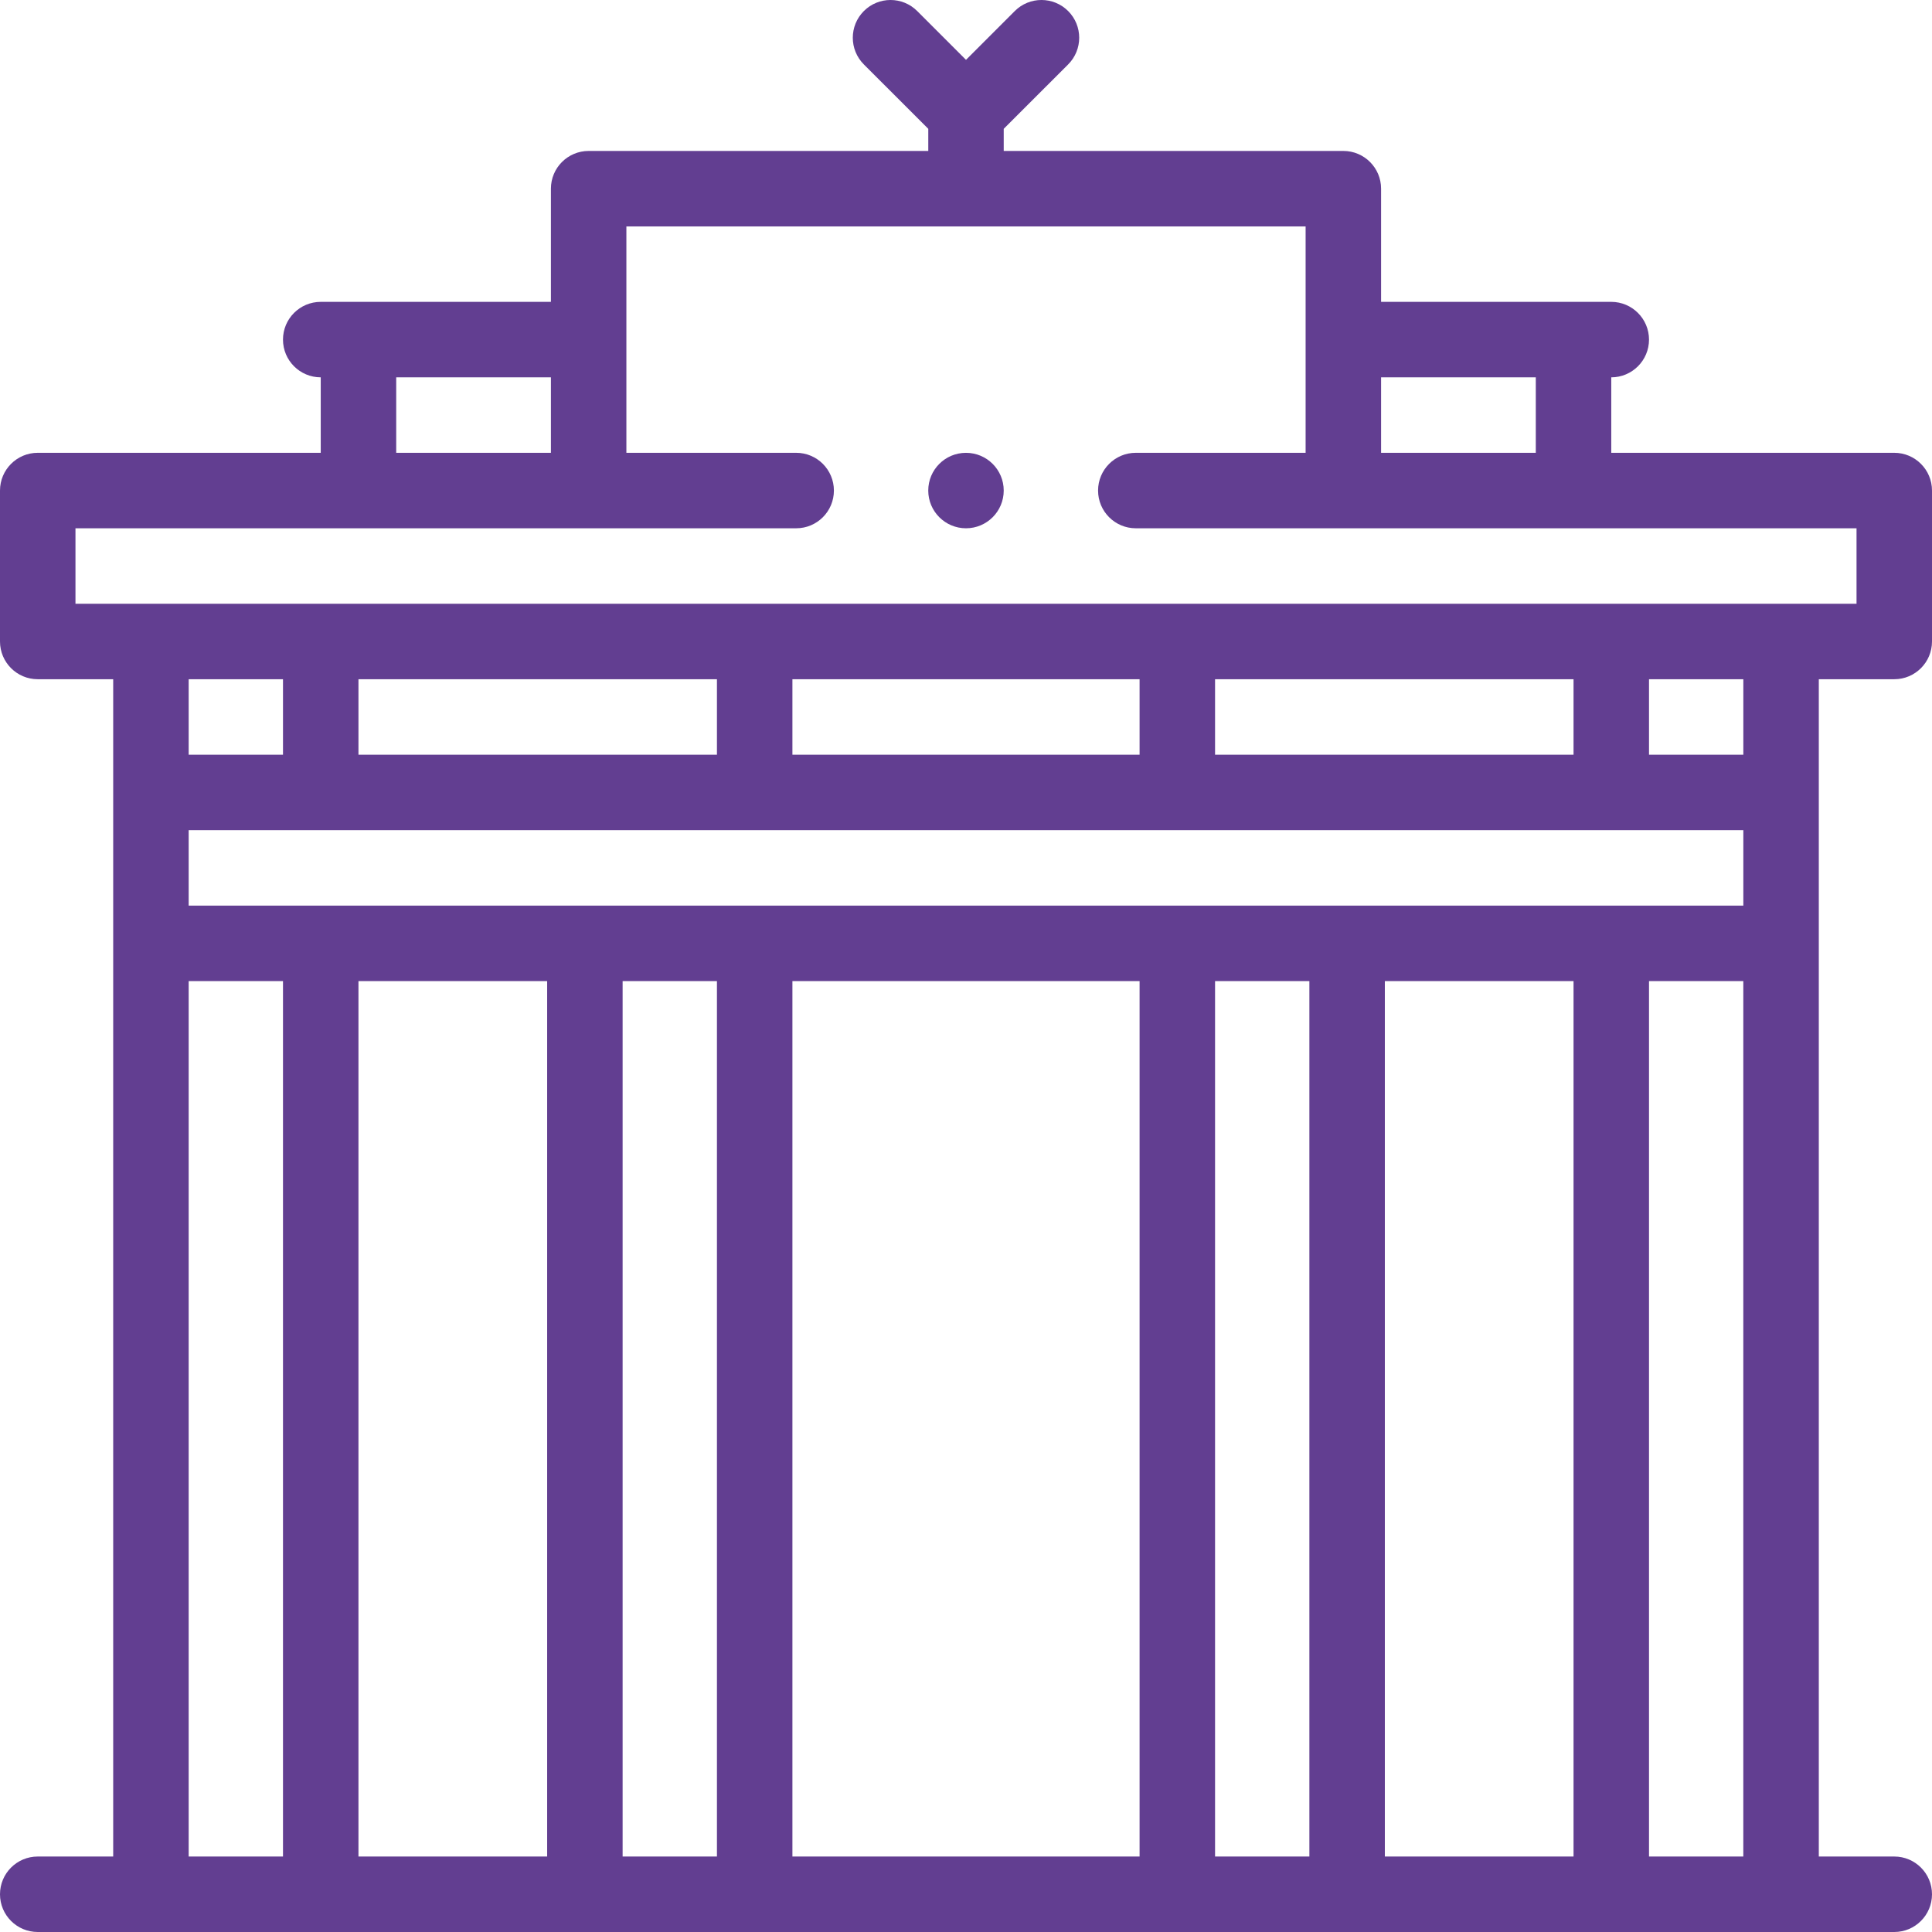 <svg width="78" height="78" viewBox="0 0 78 78" fill="none" xmlns="http://www.w3.org/2000/svg">
<g clip-path="url(#clip0_657_16542)">
<path d="M78 25.898V19.805C78 18.964 77.318 18.281 76.477 18.281H65.051V15.234C65.892 15.234 66.575 14.552 66.575 13.711C66.575 12.87 65.892 12.187 65.051 12.187H55.758V7.617C55.758 6.776 55.076 6.094 54.234 6.094H40.523V5.201L43.124 2.601C43.719 2.006 43.719 1.041 43.124 0.446C42.529 -0.149 41.565 -0.149 40.969 0.446L39 2.416L37.03 0.446C36.435 -0.149 35.471 -0.149 34.876 0.446C34.281 1.041 34.281 2.006 34.876 2.601L37.477 5.201V6.094H23.766C22.924 6.094 22.242 6.776 22.242 7.617V12.187H12.949C12.107 12.187 11.425 12.869 11.425 13.711C11.425 14.552 12.107 15.234 12.949 15.234V18.281L1.523 18.281C0.682 18.281 0 18.964 0 19.805V25.898C0 26.74 0.682 27.422 1.523 27.422H4.57V27.422V74.953V74.953H1.523C0.682 74.953 0 75.635 0 76.477C0 77.318 0.682 78 1.523 78H76.477C77.318 78 78 77.318 78 76.477C78 75.635 77.318 74.953 76.477 74.953H73.43V74.953V27.422V27.422H76.477C77.318 27.422 78 26.74 78 25.898ZM62.004 15.234V18.281L55.758 18.281V15.234H62.004ZM15.996 18.281V15.234H22.242V18.281H15.996ZM63.528 74.953H55.91V74.953V39.609V39.609H63.528V39.609L63.528 74.953ZM22.09 74.953H14.472V74.953V39.609V39.609H22.09V39.609V74.953ZM28.945 74.953H25.137V74.953V39.609V39.609H28.945V39.609V74.953ZM46.008 74.953H31.992V74.953V39.609V39.609H46.008V39.609V74.953ZM52.863 74.953H49.055V74.953V39.609V39.609H52.863V39.609V74.953ZM7.617 36.562V33.516H70.383V36.562H7.617ZM63.528 30.469H49.055V27.422V27.422H63.528V27.422V30.469ZM46.008 27.422V30.469H31.992V27.422V27.422L46.008 27.422C46.008 27.422 46.008 27.422 46.008 27.422ZM28.945 27.422V30.469H14.472V27.422V27.422L28.945 27.422C28.945 27.422 28.945 27.422 28.945 27.422ZM11.425 27.422V30.469H7.617V27.422V27.422L11.425 27.422C11.425 27.422 11.425 27.422 11.425 27.422ZM7.617 74.953V39.609H11.425V39.609V74.953V74.953L7.617 74.953ZM66.575 74.953V39.609V39.609H70.382V74.953V74.953H66.575ZM70.383 27.422V30.469H66.575V27.422V27.422L70.383 27.422C70.383 27.422 70.383 27.422 70.383 27.422ZM74.953 24.375H3.047V21.328H32.144C32.986 21.328 33.667 20.646 33.667 19.805C33.667 18.964 32.986 18.281 32.144 18.281H25.289V9.141H52.711V18.281L45.855 18.281C45.014 18.281 44.332 18.964 44.332 19.805C44.332 20.646 45.014 21.328 45.855 21.328H74.953V24.375Z" fill="#623E91"/>
<path d="M39 18.282H38.999C38.157 18.282 37.476 18.964 37.476 19.805C37.476 20.646 38.159 21.328 39 21.328C39.841 21.328 40.523 20.646 40.523 19.805C40.523 18.964 39.841 18.282 39 18.282Z" fill="#623E91"/>
</g>
<defs>
<clipPath id="clip0_657_16542">
<rect width="78" height="78" fill="white"/>
</clipPath>
</defs>
</svg>
